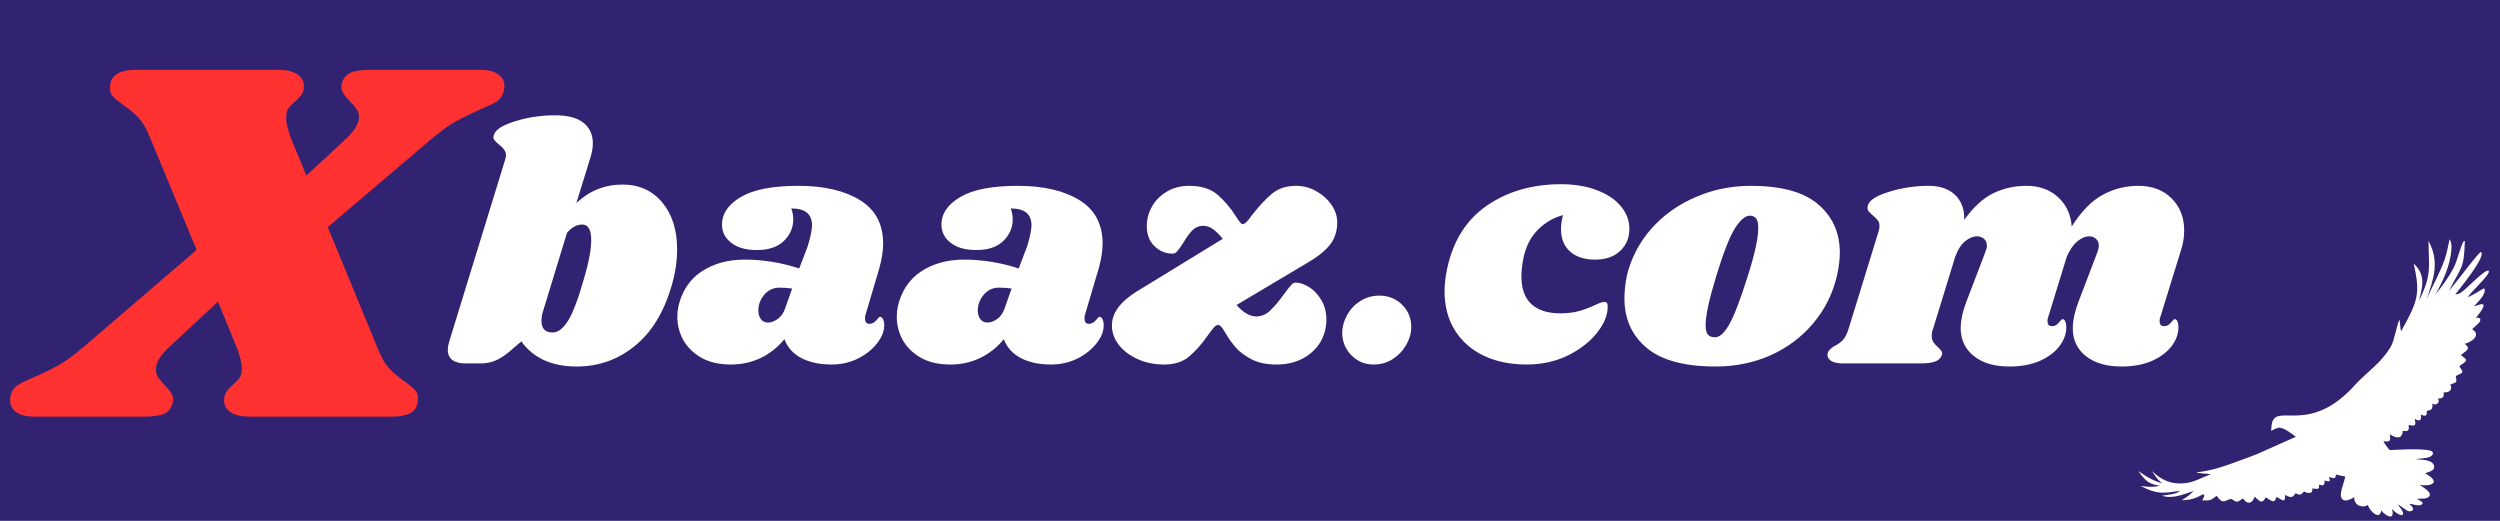 <?xml version="1.0" encoding="UTF-8"?>
<svg xmlns="http://www.w3.org/2000/svg" xmlns:xlink="http://www.w3.org/1999/xlink" width="288" zoomAndPan="magnify" viewBox="0 0 216 45" height="60" preserveAspectRatio="xMidYMid meet" version="1.0">
  <defs>
    <g></g>
    <clipPath id="1b2d89378d">
      <path d="M 184.75 20.598 L 215.5 20.598 L 215.5 45 L 184.75 45 Z M 184.75 20.598 " clip-rule="nonzero"></path>
    </clipPath>
  </defs>
  <rect x="-21.6" width="259.2" fill="#ffffff" y="-4.5" height="54" fill-opacity="1"></rect>
  <rect x="-21.6" width="259.2" fill="#322372" y="-4.5" height="54" fill-opacity="1"></rect>
  <g clip-path="url(#1b2d89378d)">
    <path fill="#ffffff" d="M 212.184 32.488 C 212.176 32.656 212.277 32.859 212.211 32.977 C 212.145 33.102 211.914 33.129 211.707 33.227 C 211.949 33.707 211.57 33.949 211.117 33.898 C 211.234 34.352 210.941 34.473 210.637 34.422 C 210.699 34.555 210.797 34.75 210.539 34.898 C 210.371 34.992 210.25 34.918 210.152 34.875 C 210.234 35.41 209.957 35.473 209.68 35.488 C 209.641 35.648 209.723 35.773 209.59 35.891 C 209.52 35.941 209.328 35.91 209.16 35.809 C 209.203 36.086 209.234 36.555 208.629 36.184 C 208.805 36.898 208.562 36.781 208.102 36.723 C 208.176 37.242 208.059 37.285 207.598 37.219 C 207.59 37.613 207.395 38.094 206.488 37.531 C 206.531 38.082 206.59 38.195 205.926 38.125 C 206.027 38.336 206.203 38.555 206.387 38.797 C 206.469 38.891 206.453 38.883 206.555 38.883 C 206.91 38.875 209.086 38.723 209.906 38.918 C 210.352 39.027 210.262 39.301 209.949 39.469 C 209.695 39.598 209.117 39.605 208.699 39.672 C 209.16 39.73 210.125 39.68 210.293 40.211 C 210.395 40.547 210.168 40.695 209.531 40.891 C 211.109 41.789 209.805 42.051 209.051 41.883 C 209.242 42.031 210.109 42.496 209.914 42.84 C 209.707 43.184 209.117 43.051 208.824 43.094 C 208.934 43.191 209.527 43.402 209.234 43.59 C 208.984 43.781 208.504 43.539 208.145 43.527 C 208.301 43.656 208.805 44.09 208.219 44.176 C 207.977 44.219 207.496 43.715 207.145 43.586 C 208.145 44.688 207.402 44.781 206.664 43.965 C 206.949 44.965 206.227 44.68 205.738 44.109 C 205.613 44.984 204.758 44.184 204.57 43.621 C 204.336 43.883 203.379 43.816 203.406 42.957 C 203.137 43.102 202.598 43.445 202.336 43.082 C 202.051 42.699 202.547 41.707 202.629 41.168 C 202.363 41.125 202.125 41.074 201.859 41 C 201.793 41.086 201.801 41.242 201.723 41.293 C 201.613 41.352 201.379 41.242 201.219 41.219 C 201.227 41.328 201.344 41.488 201.277 41.555 C 201.195 41.645 200.969 41.52 200.832 41.52 C 200.867 41.648 200.832 41.84 200.75 41.906 C 200.656 41.973 200.48 41.875 200.348 41.883 C 200.371 41.992 200.395 42.133 200.328 42.191 C 200.234 42.285 199.926 42.211 199.773 42.203 C 199.891 42.781 199.254 42.578 199.066 42.461 C 198.824 42.766 198.699 42.812 198.344 42.613 C 198.23 42.688 198.211 42.906 197.984 42.934 C 197.742 42.977 197.598 42.812 197.438 42.766 C 197.422 42.922 197.445 43.176 197.336 43.227 C 197.211 43.285 196.902 43.031 196.699 42.926 C 196.625 43.043 196.598 43.258 196.473 43.301 C 196.312 43.359 195.984 43.117 195.766 42.965 C 195.723 43.035 195.582 43.285 195.465 43.328 C 195.297 43.387 195.004 43.125 194.816 42.906 C 194.75 43.059 194.617 43.328 194.473 43.395 C 194.145 43.535 193.953 43.27 193.801 43.066 C 193.605 43.16 193.457 43.336 193.27 43.344 C 193.086 43.352 192.91 43.133 192.773 43.109 C 192.574 43.102 192.262 43.359 192.035 43.312 C 191.824 43.27 191.668 43.023 191.516 42.84 C 191.051 43.191 190.969 43.285 190.27 43.219 C 190.496 42.855 190.488 42.723 190.328 42.707 C 189.852 42.992 189.332 43.211 188.496 43.219 C 189.078 42.848 189.219 42.754 189.523 42.422 C 188.75 42.672 187.715 43.145 186.801 42.832 C 187.324 42.73 188.078 42.707 188.328 42.41 C 186.902 42.621 186.406 42.738 184.945 41.984 C 185.551 42.066 186.02 42.109 186.602 41.977 C 185.742 41.789 185.48 41.738 184.75 40.688 C 185.473 41.219 186.152 41.586 186.824 41.758 C 186.34 41.43 185.926 40.672 185.918 40.695 C 186.793 41.52 187.641 41.891 188.859 41.738 C 189.598 41.645 190.113 41.309 191.02 40.973 C 190.641 40.918 189.793 40.891 189.785 40.797 C 190.832 40.73 192.027 40.32 192.48 40.168 C 193.297 39.883 194.129 39.57 194.961 39.254 C 196.086 38.758 197.203 38.254 198.363 37.738 C 198.012 37.488 197.27 36.867 196.832 36.965 C 196.676 37 196.363 37.133 196.23 37.246 C 196.246 37.016 196.254 36.672 196.328 36.453 C 196.832 34.926 199.633 37.539 203.48 33.254 C 204.145 32.516 205.168 31.723 205.738 31.066 C 206.152 30.59 206.41 30.234 206.605 29.875 C 206.883 29.363 206.984 28.438 207.305 27.621 C 207.371 27.766 207.387 28.473 207.453 28.621 C 208.84 26.129 209.168 25.457 208.539 22.773 C 209.656 23.781 209.262 24.891 209 26.008 C 210.133 23.633 209.84 23.203 209.824 20.816 C 210.809 22.641 210.254 24.129 209.664 25.824 C 210.176 24.715 210.867 23.422 211.203 22.457 C 211.445 21.773 211.504 21.246 211.648 20.664 C 211.781 20.875 211.824 21.16 211.805 21.508 C 211.723 22.852 211.117 24.203 210.422 25.445 C 211.016 24.707 211.57 23.953 211.992 23.145 C 212.379 22.406 212.746 20.609 212.965 20.836 C 212.875 23.328 212.672 22.977 211.586 25.145 C 212.52 24.012 214.211 21.715 214.367 21.773 C 214.816 22.172 212.402 25.078 212.133 25.445 C 212.254 25.422 212.359 25.43 212.562 25.32 C 213.066 25.043 214.695 23.219 215.016 23.387 C 215.242 23.648 213.824 24.859 213.203 25.672 C 213.68 25.531 214.586 24.867 214.648 24.918 C 214.863 25.395 214.035 26.145 213.746 26.465 C 213.992 26.414 214.336 26.246 214.488 26.285 C 214.848 26.379 214.016 27.312 213.926 27.453 C 214.133 27.445 214.371 27.445 214.285 27.734 C 214.227 27.91 213.855 28.195 213.598 28.43 C 213.68 28.531 213.855 28.625 213.898 28.734 C 214.094 29.227 213.309 29.633 212.941 29.699 C 213.547 30.145 213.066 30.293 212.621 30.672 C 212.766 30.832 213.074 30.969 213.074 31.117 C 213.066 31.285 212.699 31.453 212.488 31.641 C 212.555 31.816 212.773 32.008 212.746 32.145 C 212.707 32.285 212.379 32.371 212.184 32.488 Z M 212.184 32.488 " fill-opacity="1" fill-rule="evenodd"></path>
  </g>
  <g fill="#ffffff" fill-opacity="1">
    <g transform="translate(38.987, 31.4)">
      <g>
        <path d="M 14.797 -15.453 C 16.223 -15.453 17.363 -14.941 18.219 -13.922 C 19.082 -12.898 19.516 -11.547 19.516 -9.859 C 19.516 -8.992 19.41 -8.145 19.203 -7.312 C 18.578 -4.812 17.516 -2.922 16.016 -1.641 C 14.523 -0.367 12.801 0.266 10.844 0.266 C 9.738 0.266 8.785 0.078 7.984 -0.297 C 7.18 -0.68 6.539 -1.219 6.062 -1.906 L 5.016 -1.016 C 4.609 -0.672 4.211 -0.414 3.828 -0.25 C 3.441 -0.082 3 0 2.5 0 L 1.219 0 C 0.738 0 0.363 -0.098 0.094 -0.297 C -0.164 -0.504 -0.297 -0.801 -0.297 -1.188 C -0.297 -1.363 -0.266 -1.566 -0.203 -1.797 L 4.641 -17.547 C 4.703 -17.723 4.734 -17.867 4.734 -17.984 C 4.734 -18.305 4.531 -18.613 4.125 -18.906 C 3.926 -19.082 3.785 -19.223 3.703 -19.328 C 3.629 -19.43 3.625 -19.57 3.688 -19.75 C 3.82 -20.195 4.43 -20.586 5.516 -20.922 C 6.609 -21.266 7.758 -21.438 8.969 -21.438 C 10.082 -21.438 10.906 -21.219 11.438 -20.781 C 11.969 -20.344 12.234 -19.758 12.234 -19.031 C 12.234 -18.625 12.164 -18.219 12.031 -17.812 L 10.812 -13.859 C 11.938 -14.922 13.266 -15.453 14.797 -15.453 Z M 11.516 -7.484 C 11.898 -8.797 12.094 -9.859 12.094 -10.672 C 12.094 -11.555 11.832 -12 11.312 -12 C 10.844 -12 10.406 -11.758 10 -11.281 L 8.125 -5.141 L 7.953 -4.578 C 7.848 -4.285 7.797 -3.988 7.797 -3.688 C 7.797 -3.008 8.117 -2.672 8.766 -2.672 C 9.223 -2.672 9.664 -3.008 10.094 -3.688 C 10.52 -4.363 10.992 -5.629 11.516 -7.484 Z M 11.516 -7.484 "></path>
      </g>
    </g>
  </g>
  <g fill="#ffffff" fill-opacity="1">
    <g transform="translate(58.615, 31.4)">
      <g>
        <path d="M 10.359 -15.344 C 12.578 -15.344 14.352 -14.93 15.688 -14.109 C 17.02 -13.285 17.688 -12.035 17.688 -10.359 C 17.688 -9.711 17.57 -8.984 17.344 -8.172 L 16.156 -4.172 C 16.133 -4.098 16.125 -4.004 16.125 -3.891 C 16.125 -3.578 16.25 -3.422 16.5 -3.422 C 16.727 -3.422 16.926 -3.52 17.094 -3.719 C 17.258 -3.926 17.367 -4.031 17.422 -4.031 C 17.523 -4.031 17.609 -3.961 17.672 -3.828 C 17.742 -3.691 17.781 -3.535 17.781 -3.359 C 17.801 -2.836 17.602 -2.305 17.188 -1.766 C 16.77 -1.223 16.211 -0.773 15.516 -0.422 C 14.816 -0.078 14.051 0.094 13.219 0.094 C 12.219 0.094 11.359 -0.086 10.641 -0.453 C 9.922 -0.828 9.426 -1.375 9.156 -2.094 C 8.582 -1.395 7.898 -0.852 7.109 -0.469 C 6.316 -0.094 5.461 0.094 4.547 0.094 C 3.523 0.094 2.664 -0.102 1.969 -0.5 C 1.27 -0.906 0.75 -1.422 0.406 -2.047 C 0.07 -2.672 -0.094 -3.332 -0.094 -4.031 C -0.094 -4.344 -0.062 -4.645 0 -4.938 C 0.312 -6.27 0.984 -7.273 2.016 -7.953 C 3.047 -8.629 4.281 -8.969 5.719 -8.969 C 7.32 -8.969 8.895 -8.711 10.438 -8.203 L 11.172 -10.125 C 11.422 -10.938 11.547 -11.562 11.547 -12 C 11.523 -12.469 11.367 -12.816 11.078 -13.047 C 10.785 -13.273 10.344 -13.391 9.75 -13.391 C 9.863 -13.086 9.922 -12.77 9.922 -12.438 C 9.922 -11.727 9.648 -11.109 9.109 -10.578 C 8.566 -10.055 7.789 -9.797 6.781 -9.797 C 5.832 -9.797 5.094 -10.004 4.562 -10.422 C 4.031 -10.836 3.766 -11.359 3.766 -11.984 C 3.766 -12.941 4.305 -13.738 5.391 -14.375 C 6.473 -15.02 8.129 -15.344 10.359 -15.344 Z M 8.734 -6.547 C 8.191 -6.547 7.75 -6.336 7.406 -5.922 C 7.07 -5.516 6.906 -5.066 6.906 -4.578 C 6.906 -4.273 6.977 -4.023 7.125 -3.828 C 7.27 -3.629 7.477 -3.531 7.75 -3.531 C 8 -3.531 8.27 -3.629 8.562 -3.828 C 8.863 -4.035 9.082 -4.344 9.219 -4.75 L 9.828 -6.469 C 9.504 -6.52 9.141 -6.547 8.734 -6.547 Z M 8.734 -6.547 "></path>
      </g>
    </g>
  </g>
  <g fill="#ffffff" fill-opacity="1">
    <g transform="translate(77.576, 31.4)">
      <g>
        <path d="M 10.359 -15.344 C 12.578 -15.344 14.352 -14.93 15.688 -14.109 C 17.02 -13.285 17.688 -12.035 17.688 -10.359 C 17.688 -9.711 17.57 -8.984 17.344 -8.172 L 16.156 -4.172 C 16.133 -4.098 16.125 -4.004 16.125 -3.891 C 16.125 -3.578 16.25 -3.422 16.5 -3.422 C 16.727 -3.422 16.926 -3.52 17.094 -3.719 C 17.258 -3.926 17.367 -4.031 17.422 -4.031 C 17.523 -4.031 17.609 -3.961 17.672 -3.828 C 17.742 -3.691 17.781 -3.535 17.781 -3.359 C 17.801 -2.836 17.602 -2.305 17.188 -1.766 C 16.77 -1.223 16.211 -0.773 15.516 -0.422 C 14.816 -0.078 14.051 0.094 13.219 0.094 C 12.219 0.094 11.359 -0.086 10.641 -0.453 C 9.922 -0.828 9.426 -1.375 9.156 -2.094 C 8.582 -1.395 7.898 -0.852 7.109 -0.469 C 6.316 -0.094 5.461 0.094 4.547 0.094 C 3.523 0.094 2.664 -0.102 1.969 -0.5 C 1.27 -0.906 0.75 -1.422 0.406 -2.047 C 0.07 -2.672 -0.094 -3.332 -0.094 -4.031 C -0.094 -4.344 -0.062 -4.645 0 -4.938 C 0.312 -6.27 0.984 -7.273 2.016 -7.953 C 3.047 -8.629 4.281 -8.969 5.719 -8.969 C 7.32 -8.969 8.895 -8.711 10.438 -8.203 L 11.172 -10.125 C 11.422 -10.938 11.547 -11.562 11.547 -12 C 11.523 -12.469 11.367 -12.816 11.078 -13.047 C 10.785 -13.273 10.344 -13.391 9.75 -13.391 C 9.863 -13.086 9.922 -12.77 9.922 -12.438 C 9.922 -11.727 9.648 -11.109 9.109 -10.578 C 8.566 -10.055 7.789 -9.797 6.781 -9.797 C 5.832 -9.797 5.094 -10.004 4.562 -10.422 C 4.031 -10.836 3.766 -11.359 3.766 -11.984 C 3.766 -12.941 4.305 -13.738 5.391 -14.375 C 6.473 -15.02 8.129 -15.344 10.359 -15.344 Z M 8.734 -6.547 C 8.191 -6.547 7.75 -6.336 7.406 -5.922 C 7.07 -5.516 6.906 -5.066 6.906 -4.578 C 6.906 -4.273 6.977 -4.023 7.125 -3.828 C 7.27 -3.629 7.477 -3.531 7.75 -3.531 C 8 -3.531 8.27 -3.629 8.562 -3.828 C 8.863 -4.035 9.082 -4.344 9.219 -4.75 L 9.828 -6.469 C 9.504 -6.52 9.141 -6.547 8.734 -6.547 Z M 8.734 -6.547 "></path>
      </g>
    </g>
  </g>
  <g fill="#ffffff" fill-opacity="1">
    <g transform="translate(96.537, 31.4)">
      <g>
        <path d="M 15.422 -15.344 C 16.066 -15.344 16.66 -15.188 17.203 -14.875 C 17.754 -14.562 18.191 -14.164 18.516 -13.688 C 18.836 -13.207 19 -12.707 19 -12.188 C 19 -11.445 18.797 -10.812 18.391 -10.281 C 17.984 -9.75 17.332 -9.223 16.438 -8.703 L 10.297 -5.047 C 10.879 -4.391 11.445 -4.062 12 -4.062 C 12.445 -4.062 12.844 -4.223 13.188 -4.547 C 13.539 -4.879 13.941 -5.352 14.391 -5.969 C 14.66 -6.344 14.863 -6.602 15 -6.75 C 15.133 -6.906 15.27 -6.984 15.406 -6.984 C 15.75 -6.984 16.129 -6.859 16.547 -6.609 C 16.961 -6.359 17.316 -5.988 17.609 -5.5 C 17.91 -5.02 18.062 -4.441 18.062 -3.766 C 18.062 -3.066 17.883 -2.422 17.531 -1.828 C 17.176 -1.242 16.672 -0.773 16.016 -0.422 C 15.367 -0.078 14.613 0.094 13.75 0.094 C 12.895 0.094 12.176 -0.055 11.594 -0.359 C 11.02 -0.66 10.57 -0.992 10.25 -1.359 C 9.926 -1.723 9.613 -2.16 9.312 -2.672 C 9.062 -3.109 8.867 -3.328 8.734 -3.328 C 8.617 -3.328 8.492 -3.258 8.359 -3.125 C 8.234 -2.988 8.055 -2.758 7.828 -2.438 C 7.305 -1.688 6.77 -1.078 6.219 -0.609 C 5.664 -0.141 4.945 0.094 4.062 0.094 C 3.207 0.094 2.438 -0.062 1.75 -0.375 C 1.062 -0.688 0.52 -1.098 0.125 -1.609 C -0.27 -2.117 -0.469 -2.676 -0.469 -3.281 C -0.469 -4.344 0.238 -5.316 1.656 -6.203 L 9.109 -10.766 C 8.773 -11.172 8.484 -11.457 8.234 -11.625 C 7.984 -11.801 7.711 -11.891 7.422 -11.891 C 7.055 -11.891 6.742 -11.758 6.484 -11.5 C 6.223 -11.238 5.957 -10.875 5.688 -10.406 C 5.488 -10.102 5.328 -9.875 5.203 -9.719 C 5.078 -9.562 4.938 -9.484 4.781 -9.484 C 4.188 -9.484 3.664 -9.695 3.219 -10.125 C 2.77 -10.551 2.547 -11.129 2.547 -11.859 C 2.547 -12.461 2.695 -13.031 3 -13.562 C 3.301 -14.094 3.727 -14.52 4.281 -14.844 C 4.832 -15.176 5.473 -15.344 6.203 -15.344 C 7.266 -15.344 8.086 -15.082 8.672 -14.562 C 9.266 -14.051 9.797 -13.422 10.266 -12.672 C 10.535 -12.242 10.719 -12.031 10.812 -12.031 C 10.914 -12.031 11.031 -12.094 11.156 -12.219 C 11.281 -12.344 11.383 -12.469 11.469 -12.594 C 11.551 -12.719 11.625 -12.812 11.688 -12.875 C 12.27 -13.625 12.832 -14.223 13.375 -14.672 C 13.914 -15.117 14.598 -15.344 15.422 -15.344 Z M 15.422 -15.344 "></path>
      </g>
    </g>
  </g>
  <g fill="#ffffff" fill-opacity="1">
    <g transform="translate(115.73, 31.4)">
      <g>
        <path d="M 3.453 -5.859 C 4.223 -5.859 4.875 -5.598 5.406 -5.078 C 5.938 -4.555 6.203 -3.914 6.203 -3.156 C 6.203 -2.633 6.062 -2.125 5.781 -1.625 C 5.5 -1.125 5.113 -0.711 4.625 -0.391 C 4.133 -0.066 3.578 0.094 2.953 0.094 C 2.203 0.094 1.566 -0.164 1.047 -0.688 C 0.523 -1.219 0.254 -1.859 0.234 -2.609 C 0.234 -3.129 0.367 -3.641 0.641 -4.141 C 0.91 -4.648 1.289 -5.062 1.781 -5.375 C 2.27 -5.695 2.828 -5.859 3.453 -5.859 Z M 3.453 -5.859 "></path>
      </g>
    </g>
  </g>
  <g fill="#ffffff" fill-opacity="1">
    <g transform="translate(124.34, 31.4)">
      <g>
        <path d="M 10.531 -15.484 C 11.707 -15.484 12.738 -15.312 13.625 -14.969 C 14.52 -14.633 15.211 -14.172 15.703 -13.578 C 16.191 -12.992 16.438 -12.344 16.438 -11.625 C 16.438 -10.852 16.172 -10.219 15.641 -9.719 C 15.109 -9.219 14.391 -8.969 13.484 -8.969 C 12.555 -8.969 11.832 -9.203 11.312 -9.672 C 10.789 -10.141 10.531 -10.781 10.531 -11.594 C 10.531 -11.988 10.586 -12.395 10.703 -12.812 C 9.891 -12.602 9.164 -12.18 8.531 -11.547 C 7.906 -10.922 7.488 -10.098 7.281 -9.078 C 7.164 -8.492 7.109 -7.973 7.109 -7.516 C 7.109 -6.461 7.395 -5.664 7.969 -5.125 C 8.551 -4.594 9.383 -4.328 10.469 -4.328 C 11.082 -4.328 11.613 -4.391 12.062 -4.516 C 12.508 -4.641 12.961 -4.805 13.422 -5.016 C 13.805 -5.211 14.086 -5.312 14.266 -5.312 C 14.379 -5.312 14.457 -5.285 14.5 -5.234 C 14.539 -5.18 14.562 -5.082 14.562 -4.938 C 14.582 -4.219 14.285 -3.469 13.672 -2.688 C 13.066 -1.906 12.227 -1.242 11.156 -0.703 C 10.082 -0.172 8.879 0.094 7.547 0.094 C 6.148 0.094 4.914 -0.16 3.844 -0.672 C 2.77 -1.191 1.938 -1.93 1.344 -2.891 C 0.758 -3.848 0.469 -4.961 0.469 -6.234 C 0.469 -6.836 0.547 -7.504 0.703 -8.234 C 1.223 -10.629 2.375 -12.438 4.156 -13.656 C 5.945 -14.875 8.07 -15.484 10.531 -15.484 Z M 10.531 -15.484 "></path>
      </g>
    </g>
  </g>
  <g fill="#ffffff" fill-opacity="1">
    <g transform="translate(140.054, 31.4)">
      <g>
        <path d="M 11.219 -15.344 C 13.852 -15.344 15.789 -14.812 17.031 -13.75 C 18.281 -12.688 18.906 -11.289 18.906 -9.562 C 18.906 -8.988 18.828 -8.344 18.672 -7.625 C 18.305 -6.039 17.617 -4.656 16.609 -3.469 C 15.609 -2.281 14.379 -1.359 12.922 -0.703 C 11.461 -0.055 9.879 0.266 8.172 0.266 C 5.484 0.266 3.5 -0.27 2.219 -1.344 C 0.938 -2.414 0.297 -3.844 0.297 -5.625 C 0.297 -6.227 0.367 -6.895 0.516 -7.625 C 0.891 -9.133 1.594 -10.473 2.625 -11.641 C 3.656 -12.805 4.922 -13.711 6.422 -14.359 C 7.922 -15.016 9.52 -15.344 11.219 -15.344 Z M 11.141 -12.766 C 10.734 -12.766 10.301 -12.398 9.844 -11.672 C 9.383 -10.941 8.848 -9.57 8.234 -7.562 C 7.617 -5.551 7.312 -4.141 7.312 -3.328 C 7.312 -2.91 7.379 -2.629 7.516 -2.484 C 7.648 -2.336 7.832 -2.266 8.062 -2.266 C 8.469 -2.223 8.883 -2.566 9.312 -3.297 C 9.75 -4.035 10.301 -5.469 10.969 -7.594 C 11.562 -9.469 11.859 -10.832 11.859 -11.688 C 11.859 -12.094 11.797 -12.375 11.672 -12.531 C 11.547 -12.688 11.367 -12.766 11.141 -12.766 Z M 11.141 -12.766 "></path>
      </g>
    </g>
  </g>
  <g fill="#ffffff" fill-opacity="1">
    <g transform="translate(159.073, 31.4)">
      <g>
        <path d="M 27.578 -4 C 27.535 -3.926 27.516 -3.812 27.516 -3.656 C 27.516 -3.52 27.547 -3.41 27.609 -3.328 C 27.68 -3.254 27.773 -3.219 27.891 -3.219 C 28.129 -3.219 28.328 -3.316 28.484 -3.516 C 28.648 -3.723 28.766 -3.828 28.828 -3.828 C 28.922 -3.828 28.992 -3.766 29.047 -3.641 C 29.109 -3.516 29.141 -3.363 29.141 -3.188 C 29.16 -2.625 28.977 -2.078 28.594 -1.547 C 28.207 -1.016 27.641 -0.578 26.891 -0.234 C 26.148 0.098 25.258 0.266 24.219 0.266 C 22.938 0.266 21.914 -0.031 21.156 -0.625 C 20.406 -1.219 20.023 -2.004 20.016 -2.984 C 20.016 -3.703 20.188 -4.504 20.531 -5.391 L 22.125 -9.562 C 22.219 -9.82 22.266 -10.023 22.266 -10.172 C 22.266 -10.43 22.18 -10.629 22.016 -10.766 C 21.859 -10.91 21.664 -10.984 21.438 -10.984 C 21.102 -10.984 20.758 -10.836 20.406 -10.547 C 20.062 -10.266 19.754 -9.812 19.484 -9.188 L 17.891 -4 C 17.848 -3.926 17.828 -3.812 17.828 -3.656 C 17.828 -3.52 17.859 -3.41 17.922 -3.328 C 17.992 -3.254 18.094 -3.219 18.219 -3.219 C 18.445 -3.219 18.641 -3.316 18.797 -3.516 C 18.961 -3.723 19.078 -3.828 19.141 -3.828 C 19.234 -3.828 19.305 -3.766 19.359 -3.641 C 19.422 -3.516 19.453 -3.363 19.453 -3.188 C 19.473 -2.625 19.289 -2.078 18.906 -1.547 C 18.52 -1.016 17.953 -0.578 17.203 -0.234 C 16.461 0.098 15.57 0.266 14.531 0.266 C 13.25 0.266 12.234 -0.031 11.484 -0.625 C 10.734 -1.219 10.348 -2.004 10.328 -2.984 C 10.328 -3.703 10.5 -4.504 10.844 -5.391 L 12.438 -9.562 C 12.539 -9.82 12.594 -10.023 12.594 -10.172 C 12.594 -10.43 12.508 -10.629 12.344 -10.766 C 12.176 -10.91 11.977 -10.984 11.75 -10.984 C 11.414 -10.984 11.07 -10.844 10.719 -10.562 C 10.375 -10.289 10.086 -9.844 9.859 -9.219 L 7.953 -3.016 C 7.867 -2.805 7.828 -2.602 7.828 -2.406 C 7.828 -2.176 7.875 -1.988 7.969 -1.844 C 8.07 -1.695 8.207 -1.547 8.375 -1.391 C 8.508 -1.273 8.609 -1.164 8.672 -1.062 C 8.734 -0.969 8.742 -0.852 8.703 -0.719 C 8.617 -0.469 8.43 -0.285 8.141 -0.172 C 7.859 -0.055 7.406 0 6.781 0 L 0.172 0 C -0.328 0 -0.688 -0.082 -0.906 -0.25 C -1.133 -0.414 -1.219 -0.633 -1.156 -0.906 C -1.082 -1.133 -0.879 -1.336 -0.547 -1.516 C -0.254 -1.66 -0.016 -1.836 0.172 -2.047 C 0.367 -2.266 0.535 -2.609 0.672 -3.078 L 3.25 -11.453 C 3.289 -11.547 3.312 -11.68 3.312 -11.859 C 3.312 -12.078 3.266 -12.242 3.172 -12.359 C 3.086 -12.473 2.945 -12.613 2.75 -12.781 C 2.562 -12.938 2.426 -13.07 2.344 -13.188 C 2.27 -13.312 2.258 -13.469 2.312 -13.656 C 2.438 -14.102 3.047 -14.492 4.141 -14.828 C 5.242 -15.172 6.395 -15.344 7.594 -15.344 C 8.539 -15.344 9.289 -15.082 9.844 -14.562 C 10.395 -14.039 10.66 -13.32 10.641 -12.406 C 11.43 -13.508 12.266 -14.273 13.141 -14.703 C 14.023 -15.129 14.984 -15.344 16.016 -15.344 C 17.129 -15.344 18.039 -15.016 18.75 -14.359 C 19.457 -13.711 19.848 -12.867 19.922 -11.828 C 20.754 -13.141 21.645 -14.051 22.594 -14.562 C 23.539 -15.082 24.57 -15.344 25.688 -15.344 C 26.875 -15.344 27.828 -14.984 28.547 -14.266 C 29.273 -13.547 29.641 -12.617 29.641 -11.484 C 29.641 -10.879 29.539 -10.289 29.344 -9.719 Z M 27.578 -4 "></path>
      </g>
    </g>
  </g>
  <g fill="#ff3131" fill-opacity="1">
    <g transform="translate(2.942, 36)">
      <g>
        <path d="M 38.516 -29.969 C 39.211 -29.969 39.738 -29.836 40.094 -29.578 C 40.457 -29.328 40.641 -28.992 40.641 -28.578 C 40.641 -28.398 40.625 -28.266 40.594 -28.172 C 40.5 -27.773 40.316 -27.477 40.047 -27.281 C 39.773 -27.094 39.344 -26.879 38.75 -26.641 C 37.938 -26.273 37.207 -25.922 36.562 -25.578 C 35.914 -25.234 35.172 -24.703 34.328 -23.984 L 25.375 -16.375 L 29.75 -5.766 C 30.039 -5.047 30.375 -4.488 30.75 -4.094 C 31.125 -3.707 31.582 -3.332 32.125 -2.969 C 32.52 -2.664 32.789 -2.43 32.938 -2.266 C 33.094 -2.109 33.172 -1.879 33.172 -1.578 C 33.172 -1.035 32.988 -0.633 32.625 -0.375 C 32.258 -0.125 31.66 0 30.828 0 L 18.719 0 C 17.938 0 17.359 -0.125 16.984 -0.375 C 16.609 -0.633 16.422 -0.973 16.422 -1.391 C 16.422 -1.578 16.438 -1.711 16.469 -1.797 C 16.531 -2.004 16.633 -2.191 16.781 -2.359 C 16.938 -2.523 17.086 -2.672 17.234 -2.797 C 17.473 -3.004 17.648 -3.195 17.766 -3.375 C 17.891 -3.551 17.953 -3.805 17.953 -4.141 C 17.953 -4.648 17.785 -5.312 17.453 -6.125 L 15.891 -9.938 L 11.797 -6.125 C 10.953 -5.375 10.531 -4.695 10.531 -4.094 C 10.531 -3.82 10.586 -3.598 10.703 -3.422 C 10.828 -3.242 11.023 -3.004 11.297 -2.703 C 11.566 -2.43 11.77 -2.176 11.906 -1.938 C 12.039 -1.695 12.062 -1.441 11.969 -1.172 C 11.852 -0.723 11.609 -0.414 11.234 -0.25 C 10.859 -0.082 10.266 0 9.453 0 L 0.047 0 C -0.641 0 -1.16 -0.125 -1.516 -0.375 C -1.879 -0.633 -2.062 -0.973 -2.062 -1.391 C -2.062 -1.578 -2.051 -1.711 -2.031 -1.797 C -1.938 -2.191 -1.754 -2.484 -1.484 -2.672 C -1.211 -2.867 -0.781 -3.086 -0.188 -3.328 C 0.656 -3.691 1.398 -4.051 2.047 -4.406 C 2.691 -4.77 3.422 -5.297 4.234 -5.984 L 14.047 -14.406 L 9.984 -24.203 C 9.691 -24.93 9.359 -25.488 8.984 -25.875 C 8.609 -26.258 8.148 -26.633 7.609 -27 C 7.211 -27.301 6.938 -27.531 6.781 -27.688 C 6.633 -27.852 6.562 -28.086 6.562 -28.391 C 6.562 -28.93 6.742 -29.328 7.109 -29.578 C 7.473 -29.836 8.07 -29.969 8.906 -29.969 L 21.016 -29.969 C 21.797 -29.969 22.375 -29.836 22.75 -29.578 C 23.125 -29.328 23.312 -28.992 23.312 -28.578 C 23.312 -28.398 23.297 -28.266 23.266 -28.172 C 23.203 -27.961 23.094 -27.773 22.938 -27.609 C 22.789 -27.441 22.645 -27.301 22.5 -27.188 C 22.258 -26.969 22.078 -26.77 21.953 -26.594 C 21.836 -26.414 21.781 -26.16 21.781 -25.828 C 21.781 -25.348 21.945 -24.688 22.281 -23.844 L 23.531 -20.828 L 26.781 -23.844 C 27.645 -24.625 28.078 -25.301 28.078 -25.875 C 28.078 -26.145 28.008 -26.375 27.875 -26.562 C 27.738 -26.758 27.535 -26.992 27.266 -27.266 C 27.211 -27.328 27.102 -27.453 26.938 -27.641 C 26.77 -27.836 26.656 -28.035 26.594 -28.234 C 26.531 -28.43 26.531 -28.617 26.594 -28.797 C 26.719 -29.242 26.969 -29.551 27.344 -29.719 C 27.719 -29.883 28.305 -29.969 29.109 -29.969 Z M 38.516 -29.969 "></path>
      </g>
    </g>
  </g>
</svg>
